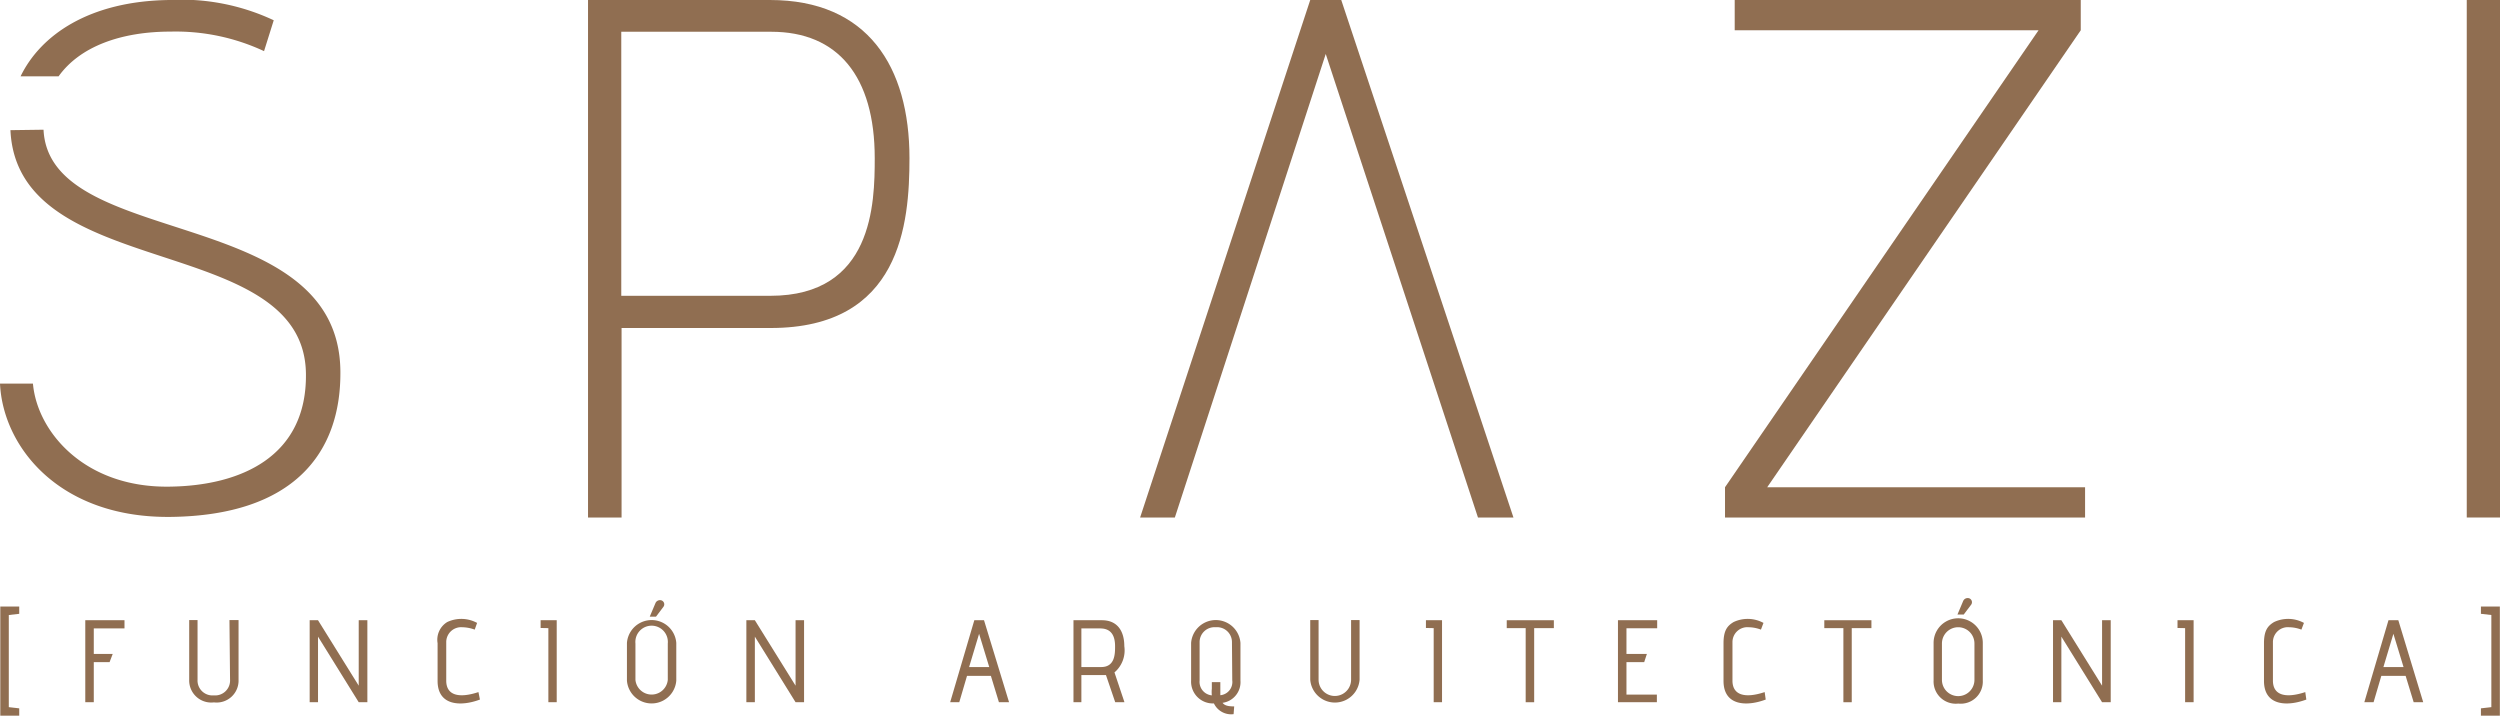 <svg id="Capa_1" data-name="Capa 1" xmlns="http://www.w3.org/2000/svg" width="167.68" height="48" viewBox="0 0 167.68 48"><title>logo-spazi-gris</title><path d="M41.67,19.84h10c6.89,0,7-6.2,7-9.23,0-5.5-2.48-8.48-6.94-8.48H41.67ZM51.64,0C58.19,0,61,4.46,61,10.61,61,15,60.42,22,51.69,22h-10V34.71H39.44V0Z" transform="translate(0)" fill="#906e51"/><polygon points="88.92 3.62 78.8 34.71 76.47 34.71 87.88 0 89.96 0 101.51 34.71 99.13 34.71 88.92 3.62" fill="#906e51"/><polygon points="139.56 0 139.56 2.03 118.53 32.68 139.85 32.68 139.85 34.71 115.7 34.71 115.7 32.68 136.73 2.03 116.35 2.03 116.35 0 139.56 0" fill="#906e51"/><rect x="165.45" width="2.23" height="34.71" fill="#906e51"/><path d="M2.92,8.7c.38,8.09,19.77,4.94,19.91,16.16.07,5.54-3.15,9.71-11.37,9.81C4,34.76.2,30,0,25.73l2.21,0c.28,3.22,3.45,7,9.17,6.91,4.76-.06,9.21-2,9.14-7.57C20.41,15.51,1.17,19,.7,8.73ZM1.38,5.12C2.73,2.34,6,.07,11.36,0a14.57,14.57,0,0,1,7,1.36l-.65,2.07a14,14,0,0,0-6.27-1.31c-3.33,0-6.08,1-7.51,3Z" transform="translate(0)" fill="#906e51"/><polygon points="0.02 48 0.02 40.68 1.29 40.68 1.29 41.17 0.59 41.25 0.59 47.43 1.29 47.51 1.29 48 0.02 48" fill="#906e51"/><polygon points="5.72 47.1 5.72 41.6 8.35 41.6 8.35 42.15 6.29 42.15 6.29 43.86 7.56 43.86 7.35 44.41 6.29 44.41 6.29 47.1 5.72 47.1" fill="#906e51"/><path d="M15.39,41.59H16v4a1.47,1.47,0,0,1-1.65,1.52,1.48,1.48,0,0,1-1.66-1.52v-4h.56v4a1,1,0,0,0,1.09,1.05,1,1,0,0,0,1.09-1.05Z" transform="translate(0)" fill="#906e51"/><polygon points="24.06 47.1 21.33 42.7 21.33 47.1 20.77 47.1 20.77 41.6 21.33 41.6 24.06 45.99 24.06 41.6 24.64 41.6 24.64 47.1 24.06 47.1" fill="#906e51"/><path d="M32.19,46.92c-1.24.47-2.84.45-2.84-1.25V43.14A1.39,1.39,0,0,1,30,41.72a2.22,2.22,0,0,1,2,.06l-.16.45a2.54,2.54,0,0,0-.83-.16,1,1,0,0,0-1.08,1v2.58c0,1,.86,1.2,2.16.77Z" transform="translate(0)" fill="#906e51"/><polygon points="36.78 47.1 36.78 42.13 36.26 42.12 36.26 41.6 37.34 41.6 37.34 47.1 36.78 47.1" fill="#906e51"/><path d="M43.58,41.36l.38-.9a.33.33,0,0,1,.41-.19.28.28,0,0,1,.12.44l-.49.65Zm1.21,1.8a1.09,1.09,0,1,0-2.17,0V45.6a1.09,1.09,0,0,0,2.17,0Zm.57,2.49a1.66,1.66,0,0,1-3.31,0V43.12a1.66,1.66,0,0,1,3.31,0Z" transform="translate(0)" fill="#906e51"/><polygon points="53.36 47.1 50.63 42.7 50.63 47.1 50.06 47.1 50.06 41.6 50.63 41.6 53.36 45.99 53.36 41.6 53.93 41.6 53.93 47.1 53.36 47.1" fill="#906e51"/><path d="M65.67,42.51,65,44.74h1.35ZM67,47.1l-.54-1.77H64.86l-.52,1.77h-.61l1.62-5.5H66l1.68,5.5Z" transform="translate(0)" fill="#906e51"/><path d="M73.86,44.74c.94,0,.93-.92.93-1.4,0-.88-.41-1.19-1-1.19H72.53v2.59Zm.94,2.36-.62-1.82H72.53V47.1H72V41.6h1.91c1.06,0,1.5.76,1.5,1.74a1.94,1.94,0,0,1-.66,1.76l.67,2Z" transform="translate(0)" fill="#906e51"/><path d="M82.63,43.07a1,1,0,0,0-1.09-1,1,1,0,0,0-1.08,1v2.57a.91.91,0,0,0,.82,1,2.12,2.12,0,0,1,0-.45v-.44h.57v.44c0,.17,0,.31,0,.44a.89.89,0,0,0,.8-1Zm.11,4.83a1.28,1.28,0,0,1-1.32-.72,1.46,1.46,0,0,1-1.53-1.53V43.12a1.66,1.66,0,0,1,3.31,0v2.53A1.4,1.4,0,0,1,82,47.14c.14.18.36.24.78.24Z" transform="translate(0)" fill="#906e51"/><path d="M90.62,41.59h.57v4a1.66,1.66,0,0,1-3.31,0v-4h.56v4a1.09,1.09,0,0,0,2.18,0Z" transform="translate(0)" fill="#906e51"/><polygon points="96.16 47.1 96.16 42.13 95.64 42.12 95.64 41.6 96.72 41.6 96.72 47.1 96.16 47.1" fill="#906e51"/><polygon points="102.33 47.1 102.33 42.13 101.06 42.13 101.06 41.6 104.22 41.6 104.22 42.13 102.9 42.13 102.9 47.1 102.33 47.1" fill="#906e51"/><polygon points="108.52 47.1 108.52 41.6 111.15 41.6 111.15 42.14 109.09 42.14 109.09 43.86 110.46 43.86 110.28 44.41 109.09 44.41 109.09 46.59 111.13 46.59 111.13 47.1 108.52 47.1" fill="#906e51"/><path d="M118.43,46.92c-1.24.47-2.83.45-2.83-1.25V43.14c0-.86.26-1.17.68-1.42a2.22,2.22,0,0,1,2,.06l-.17.45a2.43,2.43,0,0,0-.82-.16,1,1,0,0,0-1.09,1v2.58c0,1,.87,1.2,2.16.77Z" transform="translate(0)" fill="#906e51"/><polygon points="123.64 47.1 123.64 42.13 122.36 42.13 122.36 41.6 125.52 41.6 125.52 42.13 124.2 42.13 124.2 47.1 123.64 47.1" fill="#906e51"/><path d="M131.29,41.22l.38-.9a.33.33,0,0,1,.41-.19.28.28,0,0,1,.12.44l-.49.65Zm1.14,1.94a1.09,1.09,0,1,0-2.18,0V45.6a1.09,1.09,0,0,0,2.18,0Zm.56,2.49a1.48,1.48,0,0,1-1.64,1.54,1.49,1.49,0,0,1-1.66-1.54V43.12a1.65,1.65,0,1,1,3.3,0Z" transform="translate(0)" fill="#906e51"/><polygon points="140.99 47.1 138.26 42.7 138.26 47.1 137.7 47.1 137.7 41.6 138.26 41.6 140.99 45.99 140.99 41.6 141.57 41.6 141.57 47.1 140.99 47.1" fill="#906e51"/><polygon points="146.56 47.1 146.56 42.13 146.05 42.12 146.05 41.6 147.13 41.6 147.13 47.1 146.56 47.1" fill="#906e51"/><path d="M154.69,46.92c-1.25.47-2.84.45-2.84-1.25V43.14c0-.86.26-1.17.68-1.42a2.22,2.22,0,0,1,2,.06l-.17.45a2.43,2.43,0,0,0-.82-.16,1,1,0,0,0-1.09,1v2.58c0,1,.87,1.2,2.17.77Z" transform="translate(0)" fill="#906e51"/><path d="M160.53,42.51l-.67,2.23h1.35Zm1.36,4.59-.54-1.77h-1.63l-.52,1.77h-.62l1.62-5.5h.66l1.67,5.5Z" transform="translate(0)" fill="#906e51"/><polygon points="166.4 48 166.4 47.51 167.1 47.43 167.1 41.25 166.4 41.17 166.4 40.68 167.67 40.68 167.67 48 166.4 48" fill="#906e51"/></svg>